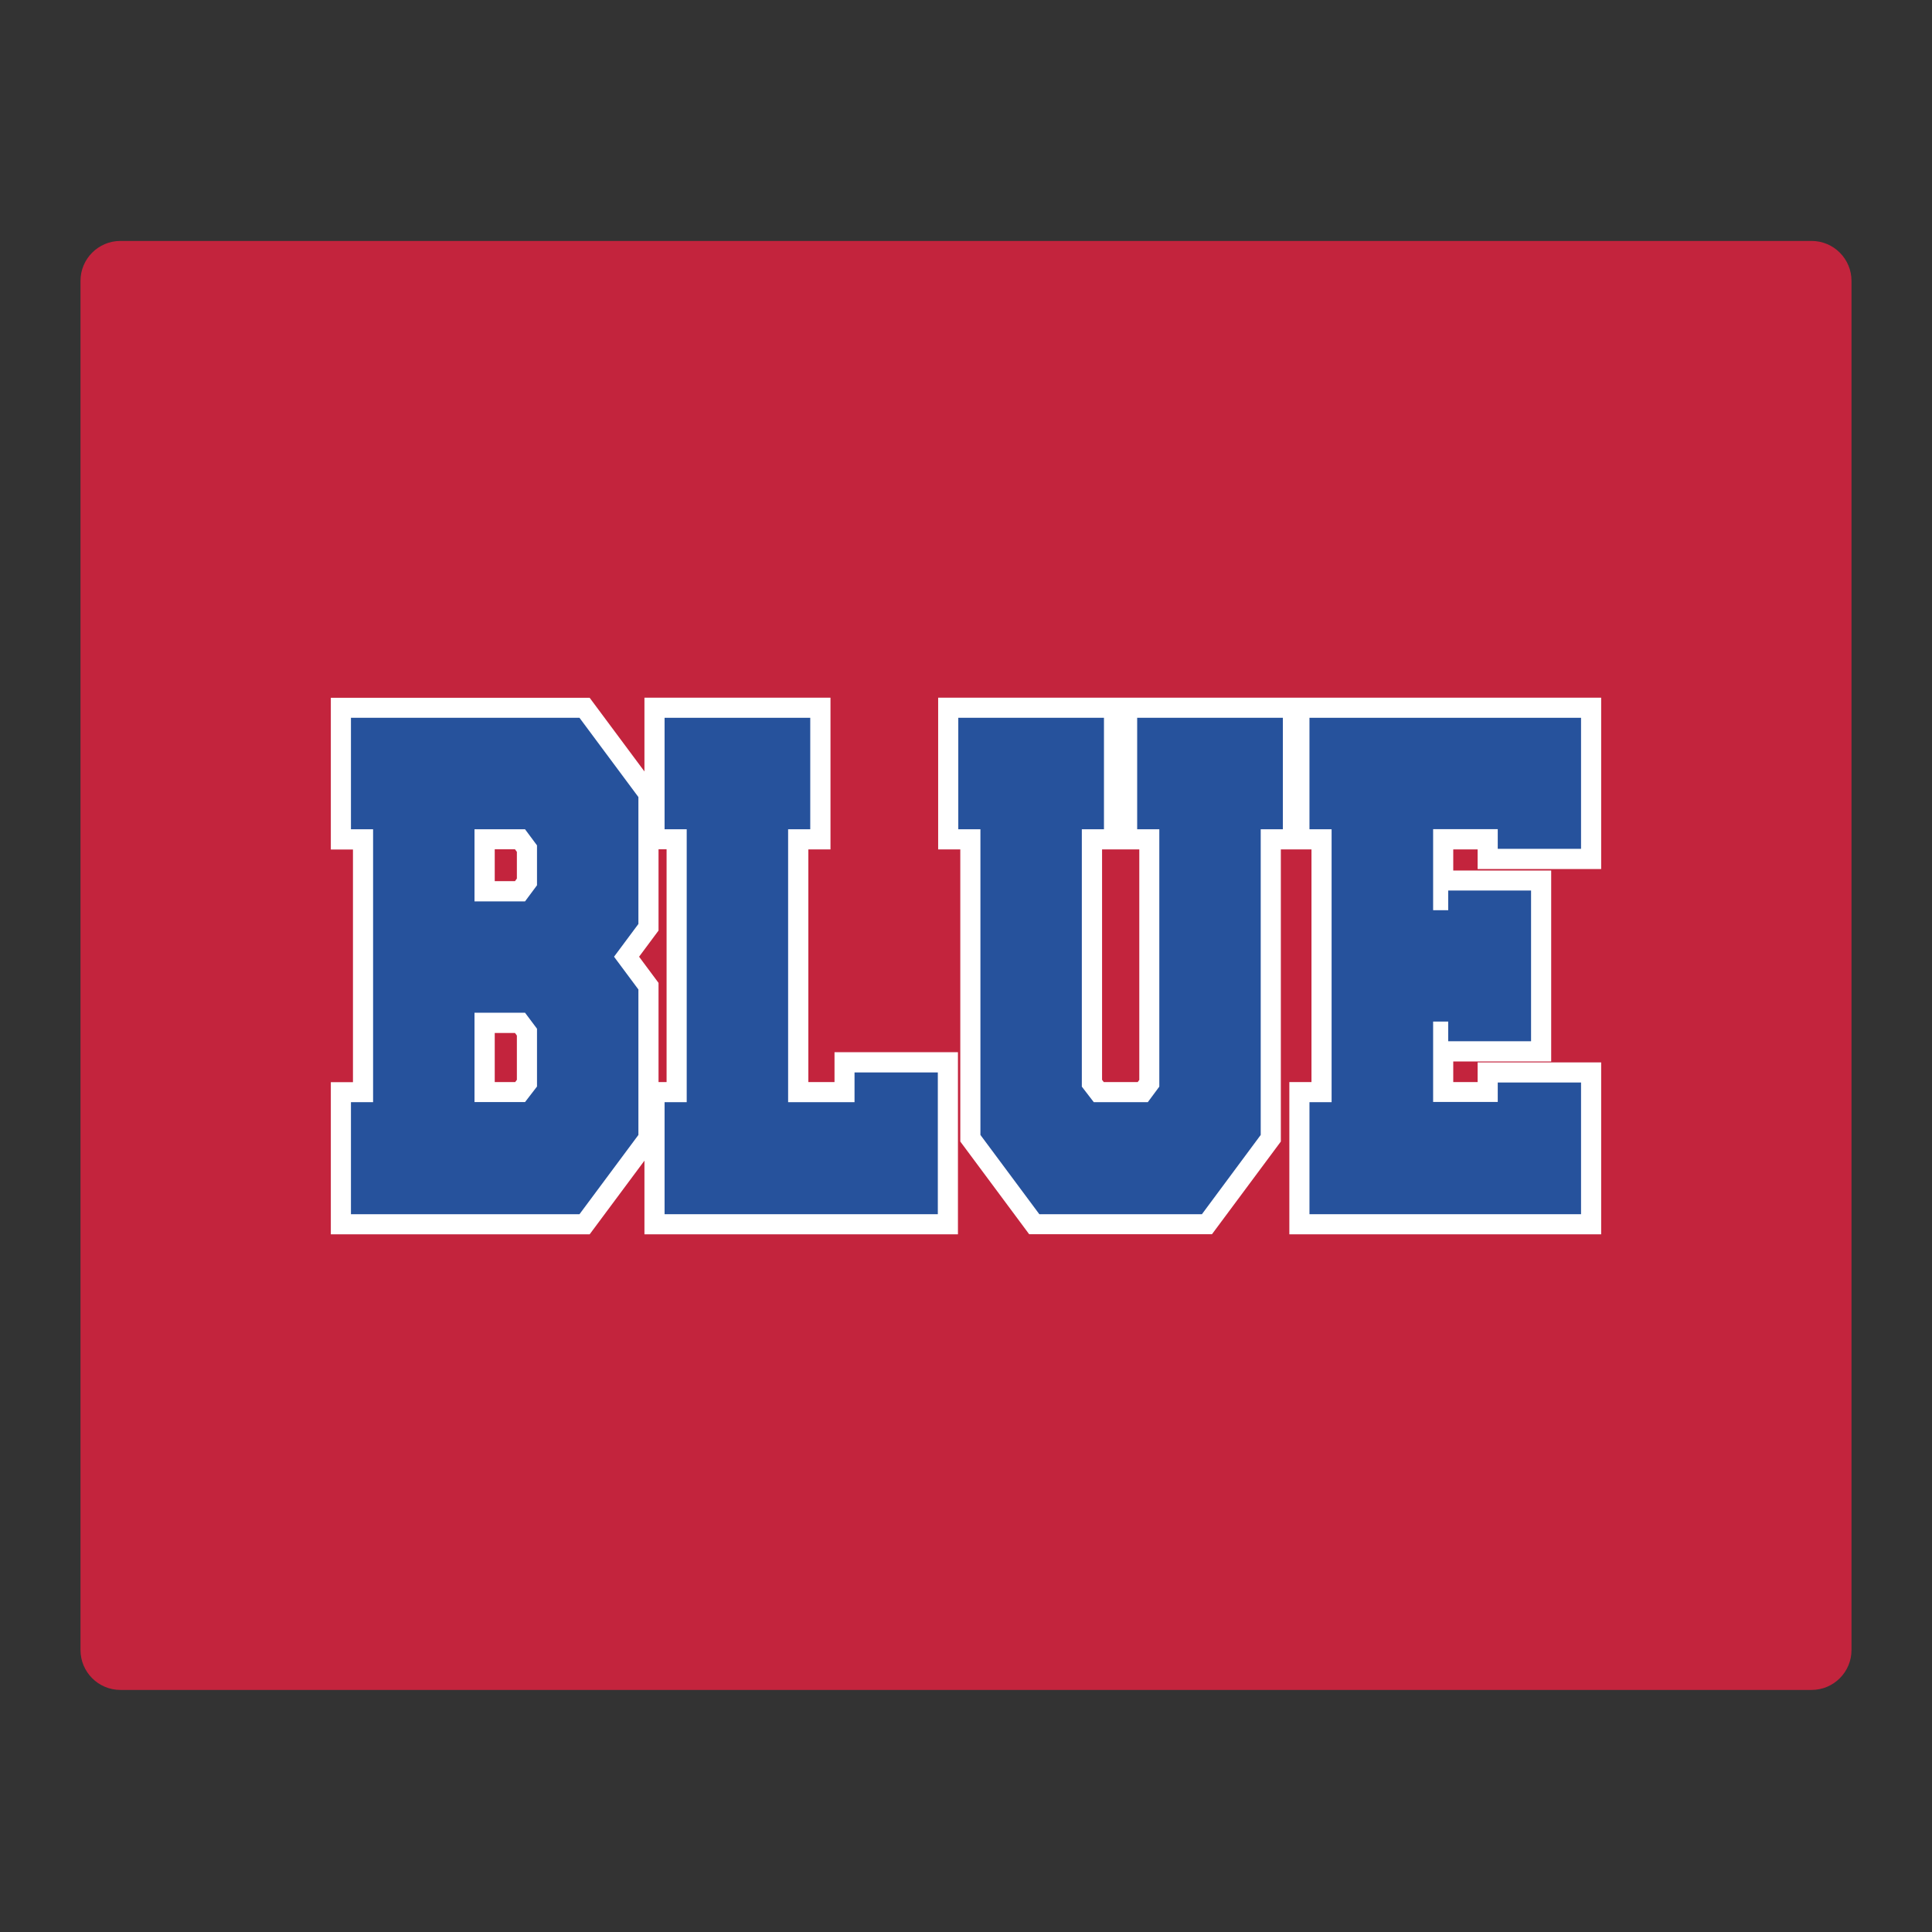 <?xml version="1.0" encoding="UTF-8"?>
<svg xmlns="http://www.w3.org/2000/svg" id="Layer_1" data-name="Layer 1" width="24in" height="24in" version="1.1" viewBox="0 0 1728 1728">
  <rect x="0" y="0" width="1728" height="1728" fill="#333333" stroke="none"/>
  <defs>
    <style>
      .cls-1 {
        fill: #26529c;
      }

      .cls-1, .cls-2, .cls-3 {
        stroke-width: 0px;
      }

      .cls-2 {
        fill: #fff;
      }

      .cls-3 {
        fill: #c3243d;
      }
    </style>
  </defs>
  <path class="cls-3" d="M1620.3,215.5H107.7c-19.7,0-35.7,16-35.7,35.7v1224.6c0,19.7,16,35.7,35.7,35.7h1512.6c19.7,0,35.7-16,35.7-35.7V251.2c0-19.7-16-35.7-35.7-35.7h0Z"></path>
  <g>
    <path class="cls-2" d="M746.4,967.8h-23.4v-208.1h19.8v-135.7h-166.4v66l-49-65.9h-231.5v135.7h19.8v208.1h-19.8v136.1h231.5l49-65.9v65.9h280.4v-162.9h-110.4v26.7h0ZM462.3,965.8l-1.5,2h-18.3v-43.9h18.1l1.7,2.3v39.6h0ZM462.3,785.8l-1.7,2.3h-18.1v-28.5h18.1l1.7,2.3v23.9ZM596.2,967.8h-7.2v-88.7l-17.4-23.4,17.4-23.4v-72.7h7.2v208.2h0Z"></path>
    <path class="cls-2" d="M1432.1,777.3v-153.3h-593v135.7h19.8v261.3l61.6,82.9h163.5l61.6-82.9v-261.3h27.4v208.1h-19.8v136.2h278.9v-153.8h-110.5v17.6h-21.8v-18.4h87.6v-170.8h-87.6v-18.9h21.8v17.6h110.5ZM1018.9,966l-1.3,1.8h-30.4l-1.5-2v-206.1h33.3v206.3h0Z"></path>
  </g>
  <g>
    <path class="cls-1" d="M571,1015.1l-52.7,70.9h-204.4v-100.2h19.8v-244.1h-19.8v-99.7h204.4l52.7,70.9v113.5l-21.8,29.3,21.8,29.3v130.1ZM469.6,741.7h-45.2v64.5h45.2l10.7-14.4v-35.7l-10.7-14.4h0ZM469.6,905.8h-45.2v79.9h45.2l10.7-13.9v-51.7l-10.7-14.3Z"></path>
    <path class="cls-1" d="M704.9,985.8h59.4v-26.6h74.5v126.8h-244.4v-100.2h19.8v-244.1h-19.8v-99.7h130.3v99.7h-19.8v244.1h0Z"></path>
    <path class="cls-1" d="M1075,1086h-145.4l-52.7-70.9v-273.4h-19.8v-99.7h130.3v99.7h-19.8v230.2l10.7,13.9h48.3l10.3-13.9v-230.2h-19.8v-99.7h130.3v99.7h-19.8v273.4l-52.6,70.9Z"></path>
    <path class="cls-1" d="M1339.6,985.8v-17.6h74.5v117.8h-242.9v-100.2h19.8v-244.1h-19.8v-99.7h242.9v117.2h-74.5v-17.6h-57.8v72.5h13.5v-17.6h74.1v134.8h-74.1v-17.6h-13.5v71.9h57.8v.2h0Z"></path>
  </g>
</svg>
